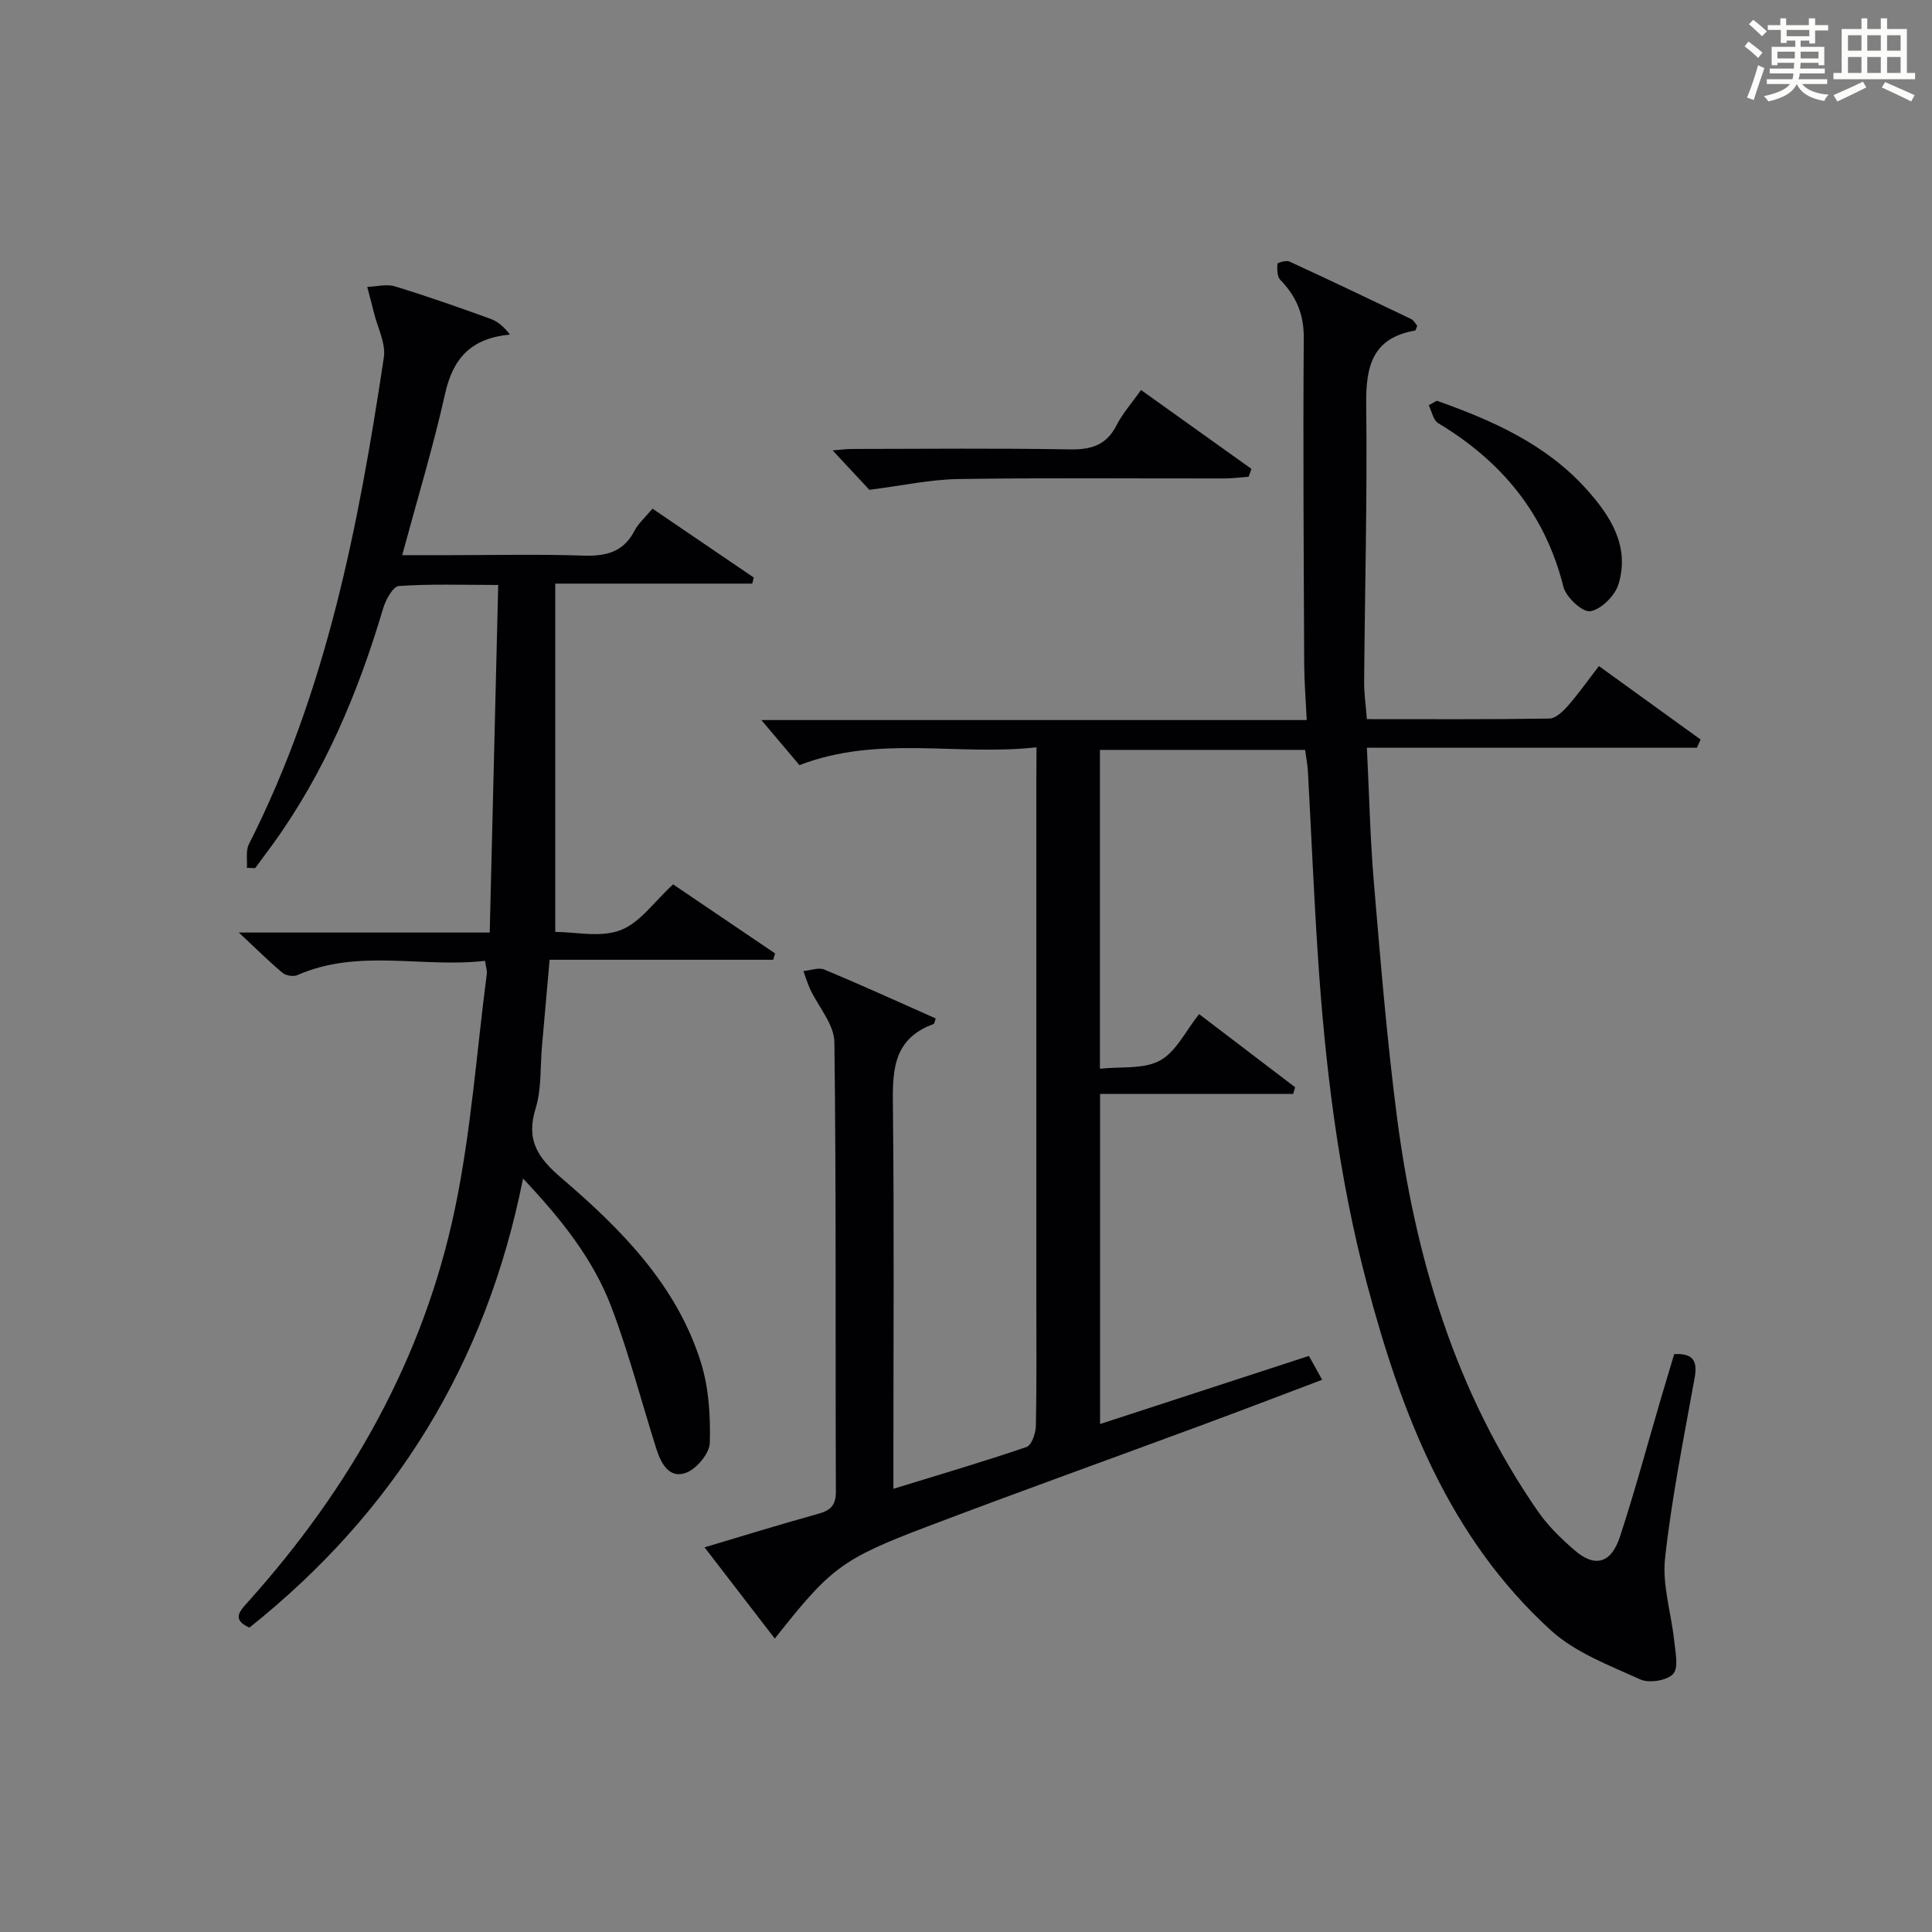 <?xml version="1.0" encoding="utf-8"?>
<svg version="1.1" id="漢_ZDIC_典" xmlns="http://www.w3.org/2000/svg" xmlns:xlink="http://www.w3.org/1999/xlink" x="0px" y="0px"
	 viewBox="0 0 400 400" style="enable-background:new 0 0 400 400;" xml:space="preserve">
<rect x="0" y="0" width="400" height="400" fill="#808080" stroke="none"/>
<style type="text/css">
	.st1{fill:#010104;}
	.st0{fill:#fbfcfa;}
</style>
<g>
	<path class="st0" d="M361.2,9.6l0.8-1c0.9,0.7,1.9,1.4,2.9,2.3L364,12C363,11,362,10.2,361.2,9.6z M361.7,20.2
		c0.9-2.1,1.6-4.3,2.3-6.7c0.4,0.2,0.8,0.4,1.3,0.6c-0.7,2.1-1.5,4.3-2.2,6.6L361.7,20.2z M362.1,5l0.9-0.9c1,0.8,2,1.6,2.8,2.4
		l-1,1C363.9,6.6,363,5.8,362.1,5z M374.6,3.8h1.2v1.4h2.7v1.1h-2.7v2.7h-1.2V8.4h-1.8v1.3h4.9v3.8h-1.2v-0.5h-3.7
		c0,0.4-0.1,0.9-0.1,1.2h5.1v1h-5.2c0,0.5-0.1,0.9-0.3,1.2h6v1h-5.2c1.1,1.3,2.9,2,5.5,2.2c-0.4,0.4-0.7,0.8-0.9,1.3
		c-2.9-0.5-4.8-1.6-5.7-3.5H372c-0.8,1.7-2.7,2.9-5.9,3.6c-0.2-0.4-0.6-0.8-0.9-1.1c2.8-0.6,4.6-1.4,5.4-2.5h-4.8v-1h5.3
		c0.1-0.3,0.2-0.7,0.2-1.2h-4.9v-1h5c0-0.4,0-0.8,0.1-1.2H368v0.5h-1.2V9.7h4.9V8.4h-1.8v0.5h-1.2V6.2H366V5.2h2.6V3.8h1.2v1.4h4.7
		V3.8z M368,12.1h3.6c0-0.4,0-0.9,0-1.4H368V12.1z M369.9,7.5h4.7V6.2h-4.7V7.5z M376.5,10.7h-3.7c0,0.5,0,1,0,1.4h3.7V10.7z"/>
	<path class="st0" d="M385.3,3.8h1.3V6h2.8V3.8h1.3V6h4.1v9.1h1.7v1.3h-16.9v-1.3h1.7V6h4.1V3.8z M385.7,16.9l0.7,1.2
		c-1.8,0.9-3.8,1.9-6,2.9c-0.2-0.4-0.5-0.8-0.8-1.3C381.9,18.7,383.9,17.8,385.7,16.9z M382.6,10.5h2.8V7.3h-2.8V10.5z M382.6,15.1
		h2.8v-3.3h-2.8V15.1z M386.6,10.5h2.8V7.3h-2.8V10.5z M386.6,15.1h2.8v-3.3h-2.8V15.1z M390.3,17c2.1,0.9,4.1,1.8,6.1,2.7l-0.7,1.3
		c-2.2-1.1-4.2-2-6.1-2.9L390.3,17z M393.5,7.3h-2.8v3.2h2.8V7.3z M390.7,15.1h2.8v-3.3h-2.8V15.1z"/>
	
	<path class="st1" d="M214.59,154.72c-16.48,1.84-32.61-2.61-49.07,3.69c-2.24-2.65-4.99-5.89-7.89-9.33c37.33,0,74.74,0,112.91,0
		c-0.19-4.17-0.5-7.9-0.52-11.63c-0.1-22.5-0.25-45-0.09-67.49c0.04-4.92-1.57-8.64-4.87-12.03c-0.67-0.69-0.64-2.2-0.59-3.32
		c0.01-0.21,1.82-0.77,2.47-0.47c8.45,3.89,16.84,7.89,25.22,11.91c0.54,0.26,0.87,0.95,1.26,1.39c-0.19,0.44-0.28,0.97-0.46,1
		c-8.8,1.52-10.2,7.39-10.1,15.27c0.23,19.14-0.28,38.3-0.43,57.44c-0.02,2.45,0.35,4.9,0.57,7.74c12.85,0,25.32,0.08,37.79-0.12
		c1.3-0.02,2.82-1.48,3.82-2.63c2.18-2.48,4.09-5.2,6.43-8.24c7.19,5.19,14.12,10.2,21.05,15.21c-0.26,0.56-0.51,1.12-0.77,1.69
		c-22.53,0-45.07,0-68.32,0c0.48,9.73,0.68,18.82,1.44,27.86c1.36,16.06,2.67,32.14,4.72,48.11c3.78,29.48,12.14,57.47,29.3,82.21
		c2.06,2.97,4.77,5.58,7.52,7.97c4.2,3.65,7.58,2.78,9.41-2.78c3.1-9.45,5.68-19.07,8.49-28.62c0.89-3.01,1.8-6.02,2.74-9.19
		c3.86-0.21,4.89,1.31,4.23,4.95c-2.24,12.41-4.74,24.8-6.12,37.31c-0.61,5.55,1.29,11.36,1.89,17.06c0.24,2.34,0.97,5.57-0.21,6.88
		c-1.25,1.38-4.96,1.98-6.79,1.15c-6.41-2.91-13.43-5.53-18.5-10.14c-21.13-19.22-30.96-44.86-38.07-71.63
		c-5.95-22.37-8.71-45.31-10.22-68.39c-0.83-12.6-1.35-25.23-2.04-37.84c-0.08-1.46-0.38-2.91-0.58-4.45c-14.28,0-28.22,0-42.48,0
		c0,21.81,0,43.39,0,66.01c4.37-0.48,9.08,0.14,12.44-1.7c3.34-1.83,5.32-6.15,8.09-9.61c6.83,5.2,13.36,10.17,19.89,15.15
		c-0.14,0.46-0.28,0.91-0.42,1.37c-13.2,0-26.41,0-39.97,0c0,23.03,0,45.28,0,68.35c14.45-4.71,28.66-9.34,43.24-14.1
		c0.84,1.51,1.6,2.89,2.74,4.94c-8.54,3.22-16.68,6.34-24.86,9.37c-18.99,7.03-38.06,13.86-57,21.06
		c-17.72,6.73-19.92,8.55-31.47,23.15c-4.78-6.21-9.48-12.32-14.54-18.89c8.07-2.4,15.74-4.78,23.46-6.92
		c2.59-0.72,3.75-1.7,3.73-4.7c-0.13-31,0.09-62-0.31-92.99c-0.05-3.67-3.3-7.28-5.01-10.94c-0.56-1.21-0.94-2.5-1.4-3.76
		c1.45-0.13,3.12-0.81,4.31-0.32c7.78,3.24,15.45,6.74,23.08,10.13c-0.28,0.84-0.3,1.1-0.4,1.14c-9.04,3.25-8.52,10.63-8.45,18.3
		c0.25,24,0.09,48,0.09,72c0,1.79,0,3.58,0,5.94c9.59-2.95,18.65-5.61,27.57-8.66c1.05-0.36,1.9-2.86,1.93-4.39
		c0.18-9,0.09-18,0.09-27c0-35.5,0-71,0-106.49C214.59,159.75,214.59,157.78,214.59,154.72z"/>
	<path class="st1" d="M51.11,179.67c0.12-1.64-0.26-3.54,0.42-4.89C67.63,143.06,74.26,108.71,79.47,74c0.44-2.93-1.31-6.19-2.06-9.29
		c-0.43-1.78-0.92-3.54-1.38-5.31c1.92-0.07,4-0.64,5.74-0.11c6.67,2.03,13.26,4.36,19.82,6.73c1.52,0.55,2.81,1.73,4,3.25
		c-8.07,0.76-11.8,4.89-13.44,12.26c-2.46,10.98-5.74,21.78-8.88,33.41c3.39,0,6.61,0,9.83,0c9.16,0,18.34-0.22,27.49,0.09
		c4.7,0.16,8.41-0.6,10.76-5.11c0.81-1.56,2.24-2.81,3.74-4.61c7.1,4.83,14.04,9.55,20.98,14.27c-0.11,0.42-0.22,0.83-0.33,1.25
		c-13.3,0-26.61,0-40.78,0c0,24.26,0,47.82,0,72.11c4.1,0,9.33,1.23,13.49-0.35c4.06-1.54,7.03-5.95,10.91-9.49
		c6.68,4.52,13.9,9.41,21.12,14.3c-0.13,0.44-0.27,0.88-0.4,1.31c-15.32,0-30.63,0-46.29,0c-0.56,6.39-1.07,12.14-1.58,17.89
		c-0.38,4.31-0.07,8.83-1.31,12.87c-2.04,6.61,0.4,10.2,5.41,14.49c12.3,10.53,23.81,22.11,28.81,38.14
		c1.64,5.25,1.99,11.08,1.84,16.62c-0.06,2.19-2.72,5.38-4.91,6.2c-3.5,1.31-5.21-1.95-6.16-4.96c-3.1-9.78-5.67-19.76-9.3-29.33
		c-3.75-9.88-10.29-18.13-18.3-26.63c-7.63,38.39-26.63,69.04-56.65,92.98c-3.8-1.71-1.96-3.47-0.2-5.43
		c21.04-23.47,36.23-50.22,42.72-81.15c3.36-16.02,4.51-32.51,6.63-48.8c0.08-0.61-0.16-1.27-0.37-2.67
		c-12.98,1.51-26.18-2.62-38.86,2.96c-0.82,0.36-2.37,0.11-3.06-0.47c-2.86-2.4-5.52-5.04-9.05-8.35c17.71,0,34.28,0,51.94,0
		c0.59-24.03,1.16-47.67,1.76-71.96c-7.39,0-14.01-0.24-20.58,0.22c-1.22,0.09-2.73,2.88-3.26,4.68
		c-5.18,17.47-12.17,34.07-22.93,48.92c-1.17,1.61-2.36,3.21-3.55,4.81C52.25,179.71,51.68,179.69,51.11,179.67z"/>
	<path class="st1" d="M179.99,101.41c-1.72-1.85-4.53-4.87-7.6-8.16c1.4-0.11,2.77-0.3,4.15-0.3c14.98-0.02,29.95-0.17,44.93,0.09
		c4.43,0.08,7.58-0.84,9.69-4.98c1.26-2.48,3.18-4.62,5.08-7.31c7.76,5.54,15.31,10.94,22.86,16.33c-0.19,0.54-0.39,1.08-0.58,1.62
		c-1.7,0.13-3.39,0.36-5.09,0.36c-18.3,0.03-36.61-0.16-54.91,0.12C192.71,99.25,186.92,100.53,179.99,101.41z"/>
	<path class="st1" d="M297.48,82.97c11.49,4.07,22.56,8.97,30.93,18.26c4.99,5.53,9.1,11.86,6.67,19.76c-0.73,2.36-3.57,5.18-5.82,5.56
		c-1.59,0.27-5.04-2.9-5.57-5.05c-3.78-15.14-12.79-26-25.93-33.89c-1.03-0.62-1.32-2.45-1.96-3.71
		C296.36,83.59,296.92,83.28,297.48,82.97z"/>
</g>
</svg>
